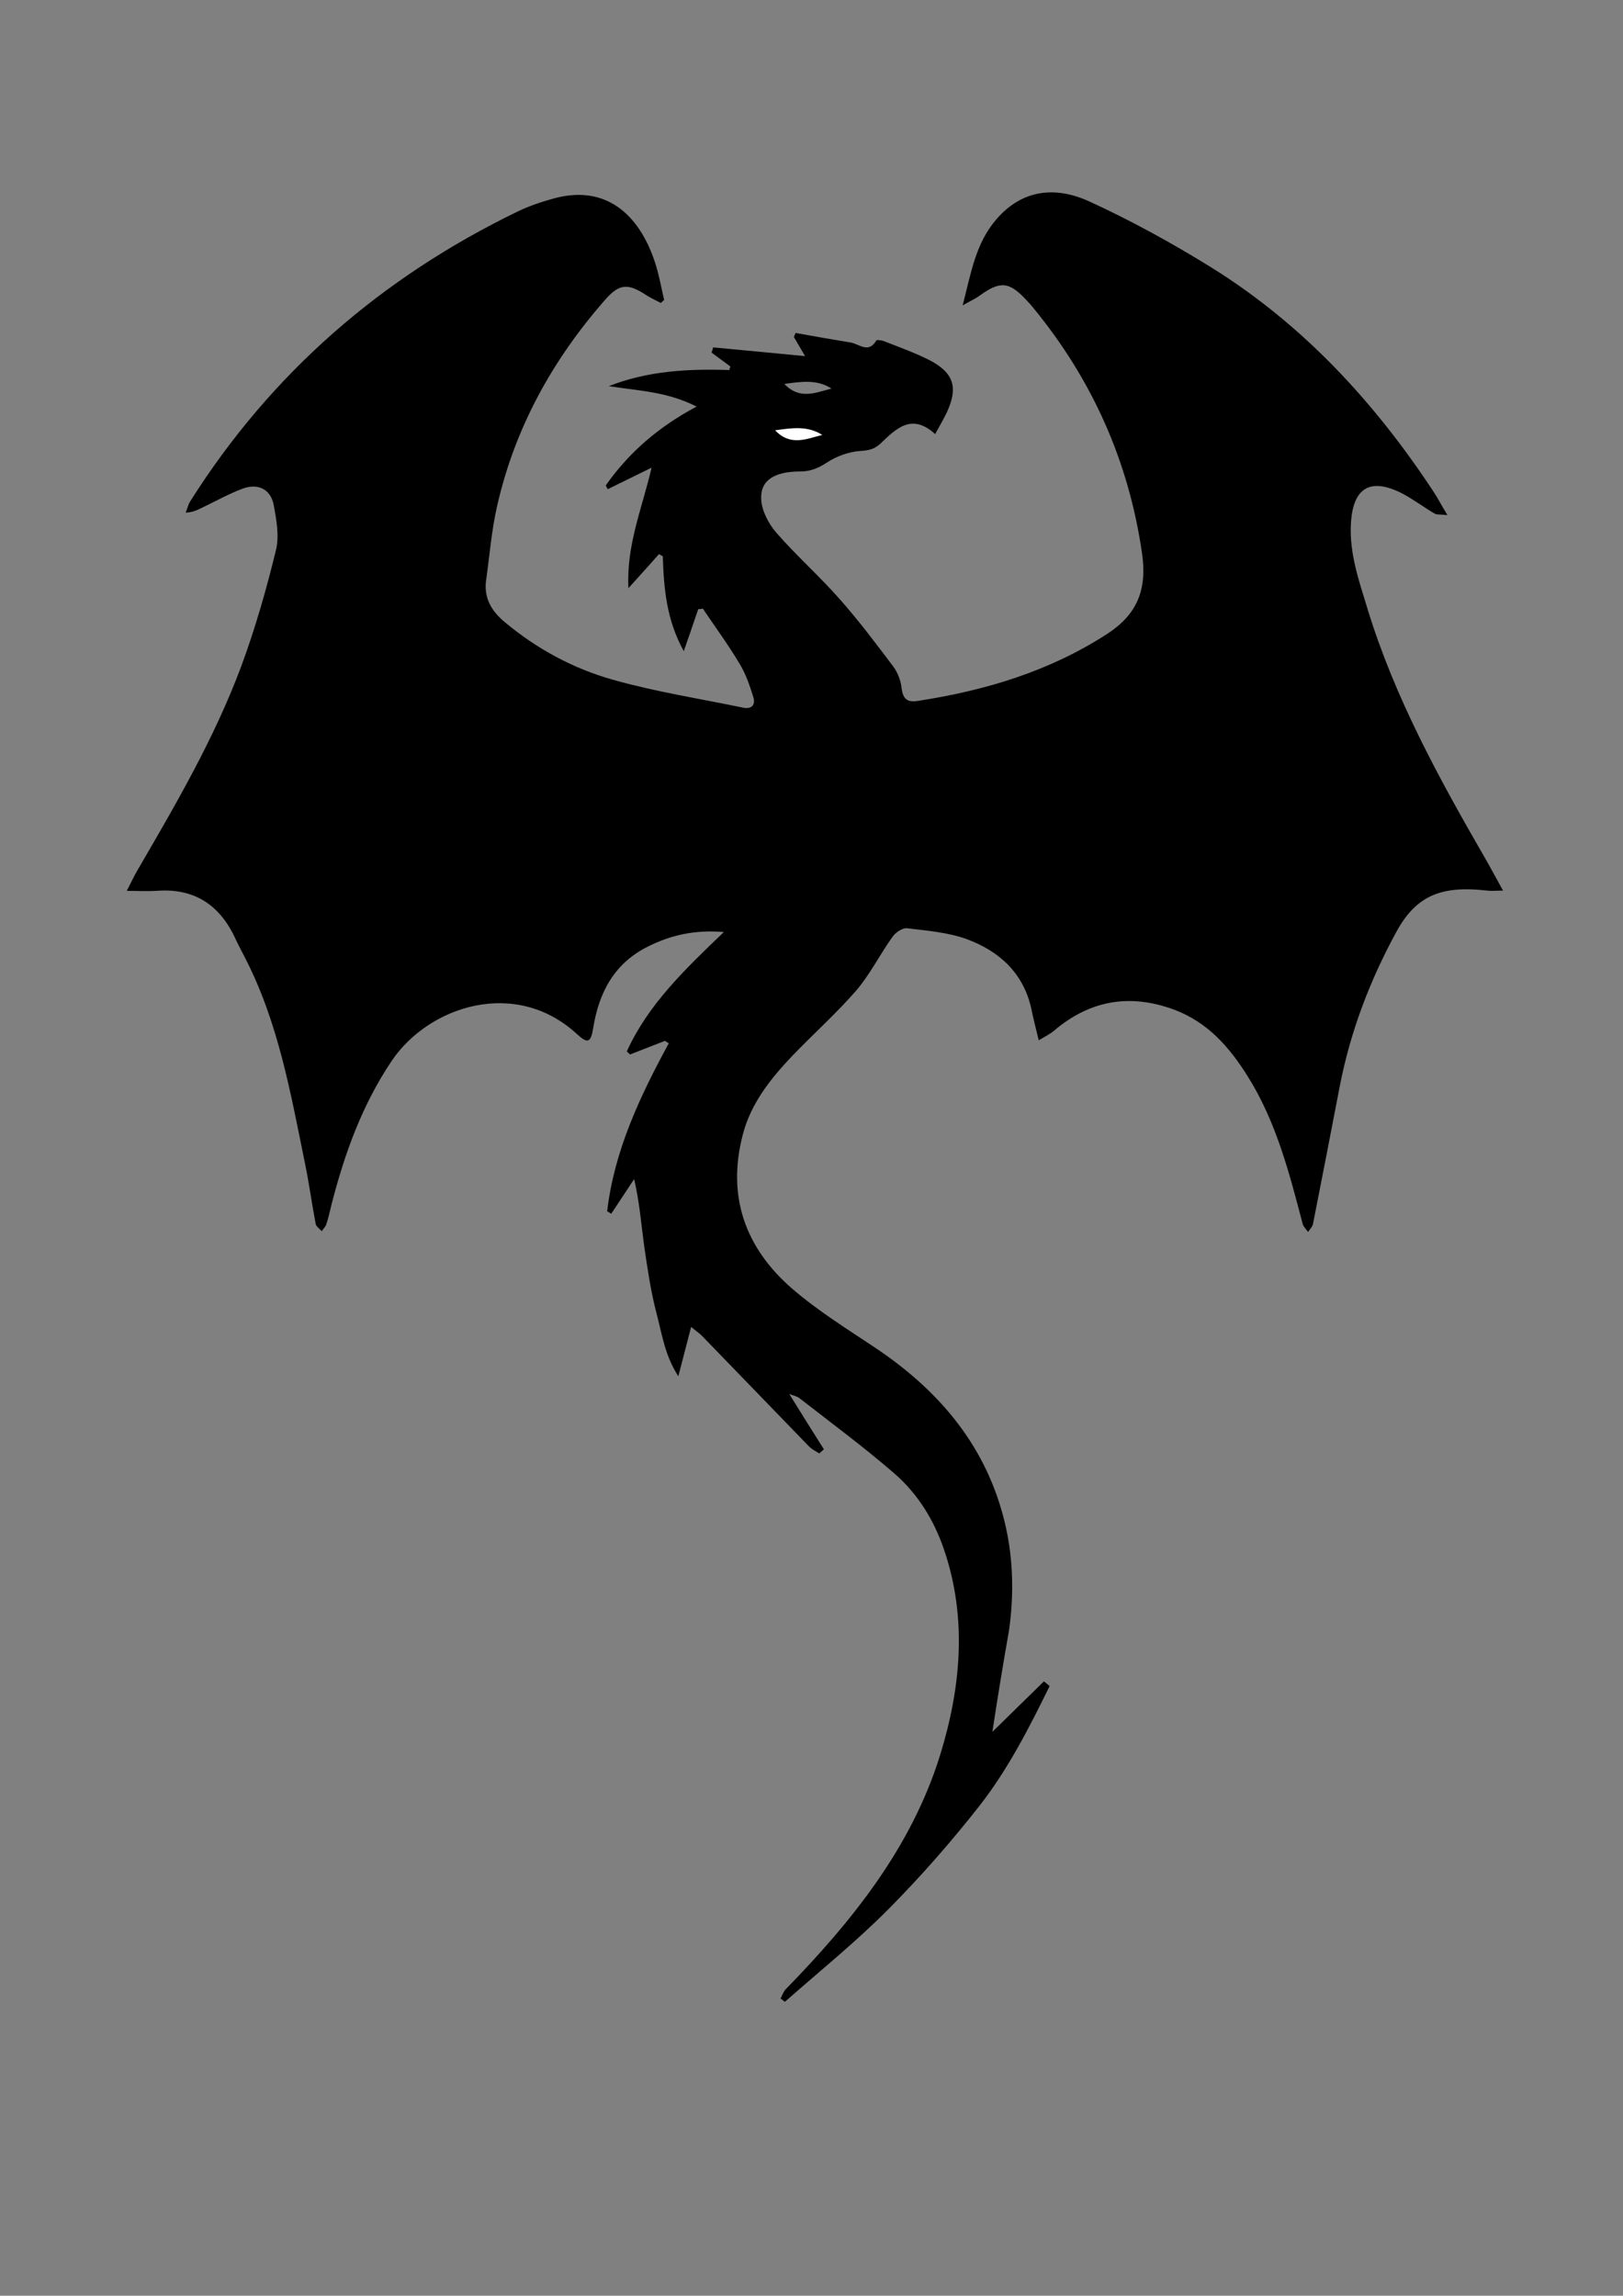 <?xml version="1.0" encoding="utf-8"?>
<!-- Generator: Adobe Illustrator 22.0.1, SVG Export Plug-In . SVG Version: 6.00 Build 0)  -->
<svg version="1.1" id="dragonBrand" xmlns="http://www.w3.org/2000/svg" xmlns:xlink="http://www.w3.org/1999/xlink" x="0px" y="0px"
	 viewBox="0 0 595.3 841.9" style="enable-background:new 0 0 595.3 841.9;" xml:space="preserve">
<rect x="0" y="0" width="595.3" height="841.9" fill="#808080" stroke="none"/>
<style type="text/css">
	.st0{
		fill:#FFFFFF;
	}
</style>
<g>
	<path  d="M364,635.1c6.7-6.6,12.8-12.5,18.9-18.5c0.7,0.6,1.4,1.1,2.1,1.7c-7.4,15.1-15.1,30.2-25.4,43.5
		C349.1,675.2,337.9,688,326,700c-12,12.1-25.3,22.8-38.1,34.1c-0.5-0.4-1.1-0.8-1.6-1.2c0.6-1.1,1-2.4,1.8-3.3
		c24.4-25,46.2-52.1,56.7-85.9c7.6-24.6,10.1-50.2,1.4-75.6c-3.7-10.8-9.6-20.3-18.1-27.7c-11.2-9.7-23.1-18.5-34.8-27.6
		c-0.8-0.7-2-0.9-3.8-1.6c4.5,7.3,8.6,13.8,12.7,20.3c-0.6,0.5-1.1,1-1.7,1.5c-1.3-0.8-2.7-1.5-3.8-2.6
		c-13.1-13.5-26.2-27.1-39.3-40.6c-0.9-0.9-2-1.6-3.9-3.2c-1.6,6.1-3,11.5-4.7,18.1c-5-7.7-6-15.6-8-23.1c-2.1-8-3.3-16.3-4.5-24.5
		c-1.1-8-1.7-16.1-3.7-24.7c-2.8,4.2-5.6,8.5-8.4,12.7c-0.5-0.3-1-0.6-1.5-0.9c2.6-22.2,12-42.1,22.6-61.6c-0.5-0.3-1-0.6-1.4-0.9
		c-4.3,1.7-8.5,3.3-12.8,5c-0.4-0.4-0.8-0.7-1.2-1.1c7.8-17.2,21.3-30.1,35.6-43.8c-10.6-0.9-19.4,1.1-27.8,5.3
		c-12.3,6.1-18,16.7-20.1,29.8c-0.9,5.5-2,6-6,2.3c-22.5-20.7-54.3-10.3-67.9,9.8c-10.9,16.2-17.3,34-22.1,52.7
		c-0.6,2.4-1.1,4.9-1.9,7.2c-0.3,1-1.1,1.7-1.7,2.6c-0.8-0.9-2-1.7-2.2-2.6c-1.4-7.3-2.4-14.8-3.9-22.1c-5.3-25.9-9.8-52-22.2-75.9
		c-1.3-2.5-2.6-5-3.8-7.6c-5.8-11.9-15.2-17.7-28.6-16.6c-3.3,0.2-6.5,0-10.8,0c1.6-3.1,2.7-5.5,4-7.7c14.1-24.2,28.2-48.4,38-74.7
		c5.1-13.8,9.2-28.1,12.7-42.5c1.3-5.2,0.2-11.2-0.8-16.6c-1.1-5.8-5.8-8.1-11.4-6c-5.1,1.9-9.9,4.6-14.9,7c-1.7,0.8-3.4,1.7-6,1.8
		c0.6-1.4,0.9-3,1.7-4.2c29.7-47,70.1-82,120-106.2c4.3-2.1,8.9-3.6,13.6-4.9c20.7-5.5,31.9,8.4,36.8,23.4c1.5,4.5,2.3,9.2,3.4,13.9
		c-0.4,0.4-0.8,0.7-1.2,1.1c-1.7-0.9-3.5-1.7-5.1-2.7c-6.9-4.6-10.1-4.5-15.4,1.6c-19.2,21.9-33,46.8-39.5,75.3
		c-2.1,9-2.8,18.3-4.1,27.5c-0.9,6.5,2,11.3,6.8,15.3c11.8,9.9,25.2,17.1,39.8,21.2c15.6,4.4,31.7,6.9,47.6,10.2
		c3.2,0.7,4.7-1,3.8-3.9c-1.3-4.2-2.8-8.6-5.1-12.3c-4.1-6.9-8.9-13.4-13.4-20.1c-0.6,0.1-1.1,0.2-1.7,0.2
		c-1.6,4.7-3.2,9.4-5.3,15.4c-6.4-11.6-7.3-23.1-7.7-34.8c-0.5-0.3-0.9-0.5-1.4-0.8c-3.4,3.9-6.9,7.7-11.2,12.5
		c-0.8-15.7,4.9-28.9,8.5-44.2c-6.3,3.1-11.2,5.5-16.1,7.9c-0.2-0.5-0.5-0.9-0.7-1.4c8.5-12.1,19.4-21.5,33.3-28.9
		c-11-5.6-21.7-5.8-32.2-7.5c14.3-5.6,29.1-6.4,44.2-5.9c0.1-0.4,0.2-0.8,0.4-1.3c-2.3-1.7-4.6-3.4-6.9-5.1c0.2-0.6,0.4-1.2,0.6-1.9
		c11,1,22,2.1,33.7,3.2c-1.6-2.7-2.8-4.8-4.1-7c0.2-0.5,0.4-1,0.6-1.5c6.7,1.2,13.4,2.4,20.2,3.5c3.1,0.5,6.5,4.2,9.4-0.7
		c0.2-0.4,2.3-0.1,3.3,0.4c5.4,2.1,10.9,4.1,16.1,6.7c9.1,4.7,10.7,10.1,6.5,19.2c-1.2,2.5-2.6,4.9-4.3,8c-8.7-8-14.5-1.8-20.2,3.6
		c-2.3,2.1-4.5,2.4-7.5,2.6c-4,0.3-8.4,1.9-11.8,4.1c-3.2,2.1-6.1,3.4-10,3.4c-9.5,0-14.7,3.3-14.3,10.2c0.2,4.2,2.7,9,5.6,12.3
		c7.3,8.4,15.7,15.8,23.1,24.2c7,7.9,13.4,16.4,19.8,24.9c1.6,2.2,2.7,5.1,3,7.8c0.5,4.2,2.2,5.4,6.2,4.7
		c24.6-3.8,47.9-10.8,69-24.4c11.2-7.2,14.9-16.3,13-29.6c-4.9-33.9-18.3-63.8-39.9-90.1c-0.7-0.9-1.5-1.8-2.3-2.6
		c-6.5-7.1-9.8-7.4-17.5-1.8c-1.5,1.1-3.2,1.8-6.1,3.5c3.1-12.1,4.8-22.8,12.3-31.5c9.6-11.2,21.8-12.2,34-6.7
		c15.5,7.1,30.6,15.4,45.1,24.4c33.5,20.9,59.7,49.3,81.3,82.1c1.6,2.4,2.9,5,5.1,8.6c-2.8-0.3-3.8-0.1-4.6-0.5
		c-4.1-2.4-7.9-5.3-12.1-7.5c-11.7-5.9-18-2-18.7,11.2c-0.6,10.9,3,21,6.1,31.2c10,32.7,26.4,62.5,43.4,91.9c2,3.5,3.9,7.1,6.3,11.4
		c-2.7,0-4.3,0.2-5.8,0c-16.5-1.9-25.9,1.6-33.2,14.9c-9.8,17.9-17,36.8-20.9,56.9c-3.2,16.8-6.5,33.6-9.8,50.4
		c-0.2,1.1-1.2,2-1.8,3c-0.7-1-1.7-1.9-2-3c-4.9-18.7-9.7-37.4-20.1-54c-6.8-10.9-14.8-20-27.2-24.6c-16.1-5.9-30.7-3.4-43.8,7.7
		c-1.5,1.3-3.4,2.2-5.7,3.6c-1.1-4.5-2-8-2.7-11.5c-2.9-13.2-11.8-21.2-23.7-25.6c-6.9-2.5-14.6-3.1-21.9-4
		c-1.6-0.2-4.2,1.5-5.3,3.1c-4.6,6.4-8.2,13.7-13.3,19.7c-7.3,8.4-15.7,15.9-23.4,23.9c-8,8.4-15.2,17.4-18.2,28.8
		c-6,22.7,0.8,41.8,18.2,56.8c9.3,8,19.9,14.6,30.1,21.4c22.8,15.2,39.9,34.8,47.1,61.7c3.7,13.7,4.2,27.9,2.2,42.1
		C368,609.8,366,621.9,364,635.1z M287.7,140.8c5.7,6,11.6,3.1,17.3,1.7C299.7,139.1,294.1,139.9,287.7,140.8z"/>
	<path class="st0" d="M284.3,157.8c6.4-0.9,12-1.7,17.3,1.7C295.9,160.9,290,163.8,284.3,157.8z"/>
</g>
</svg>
